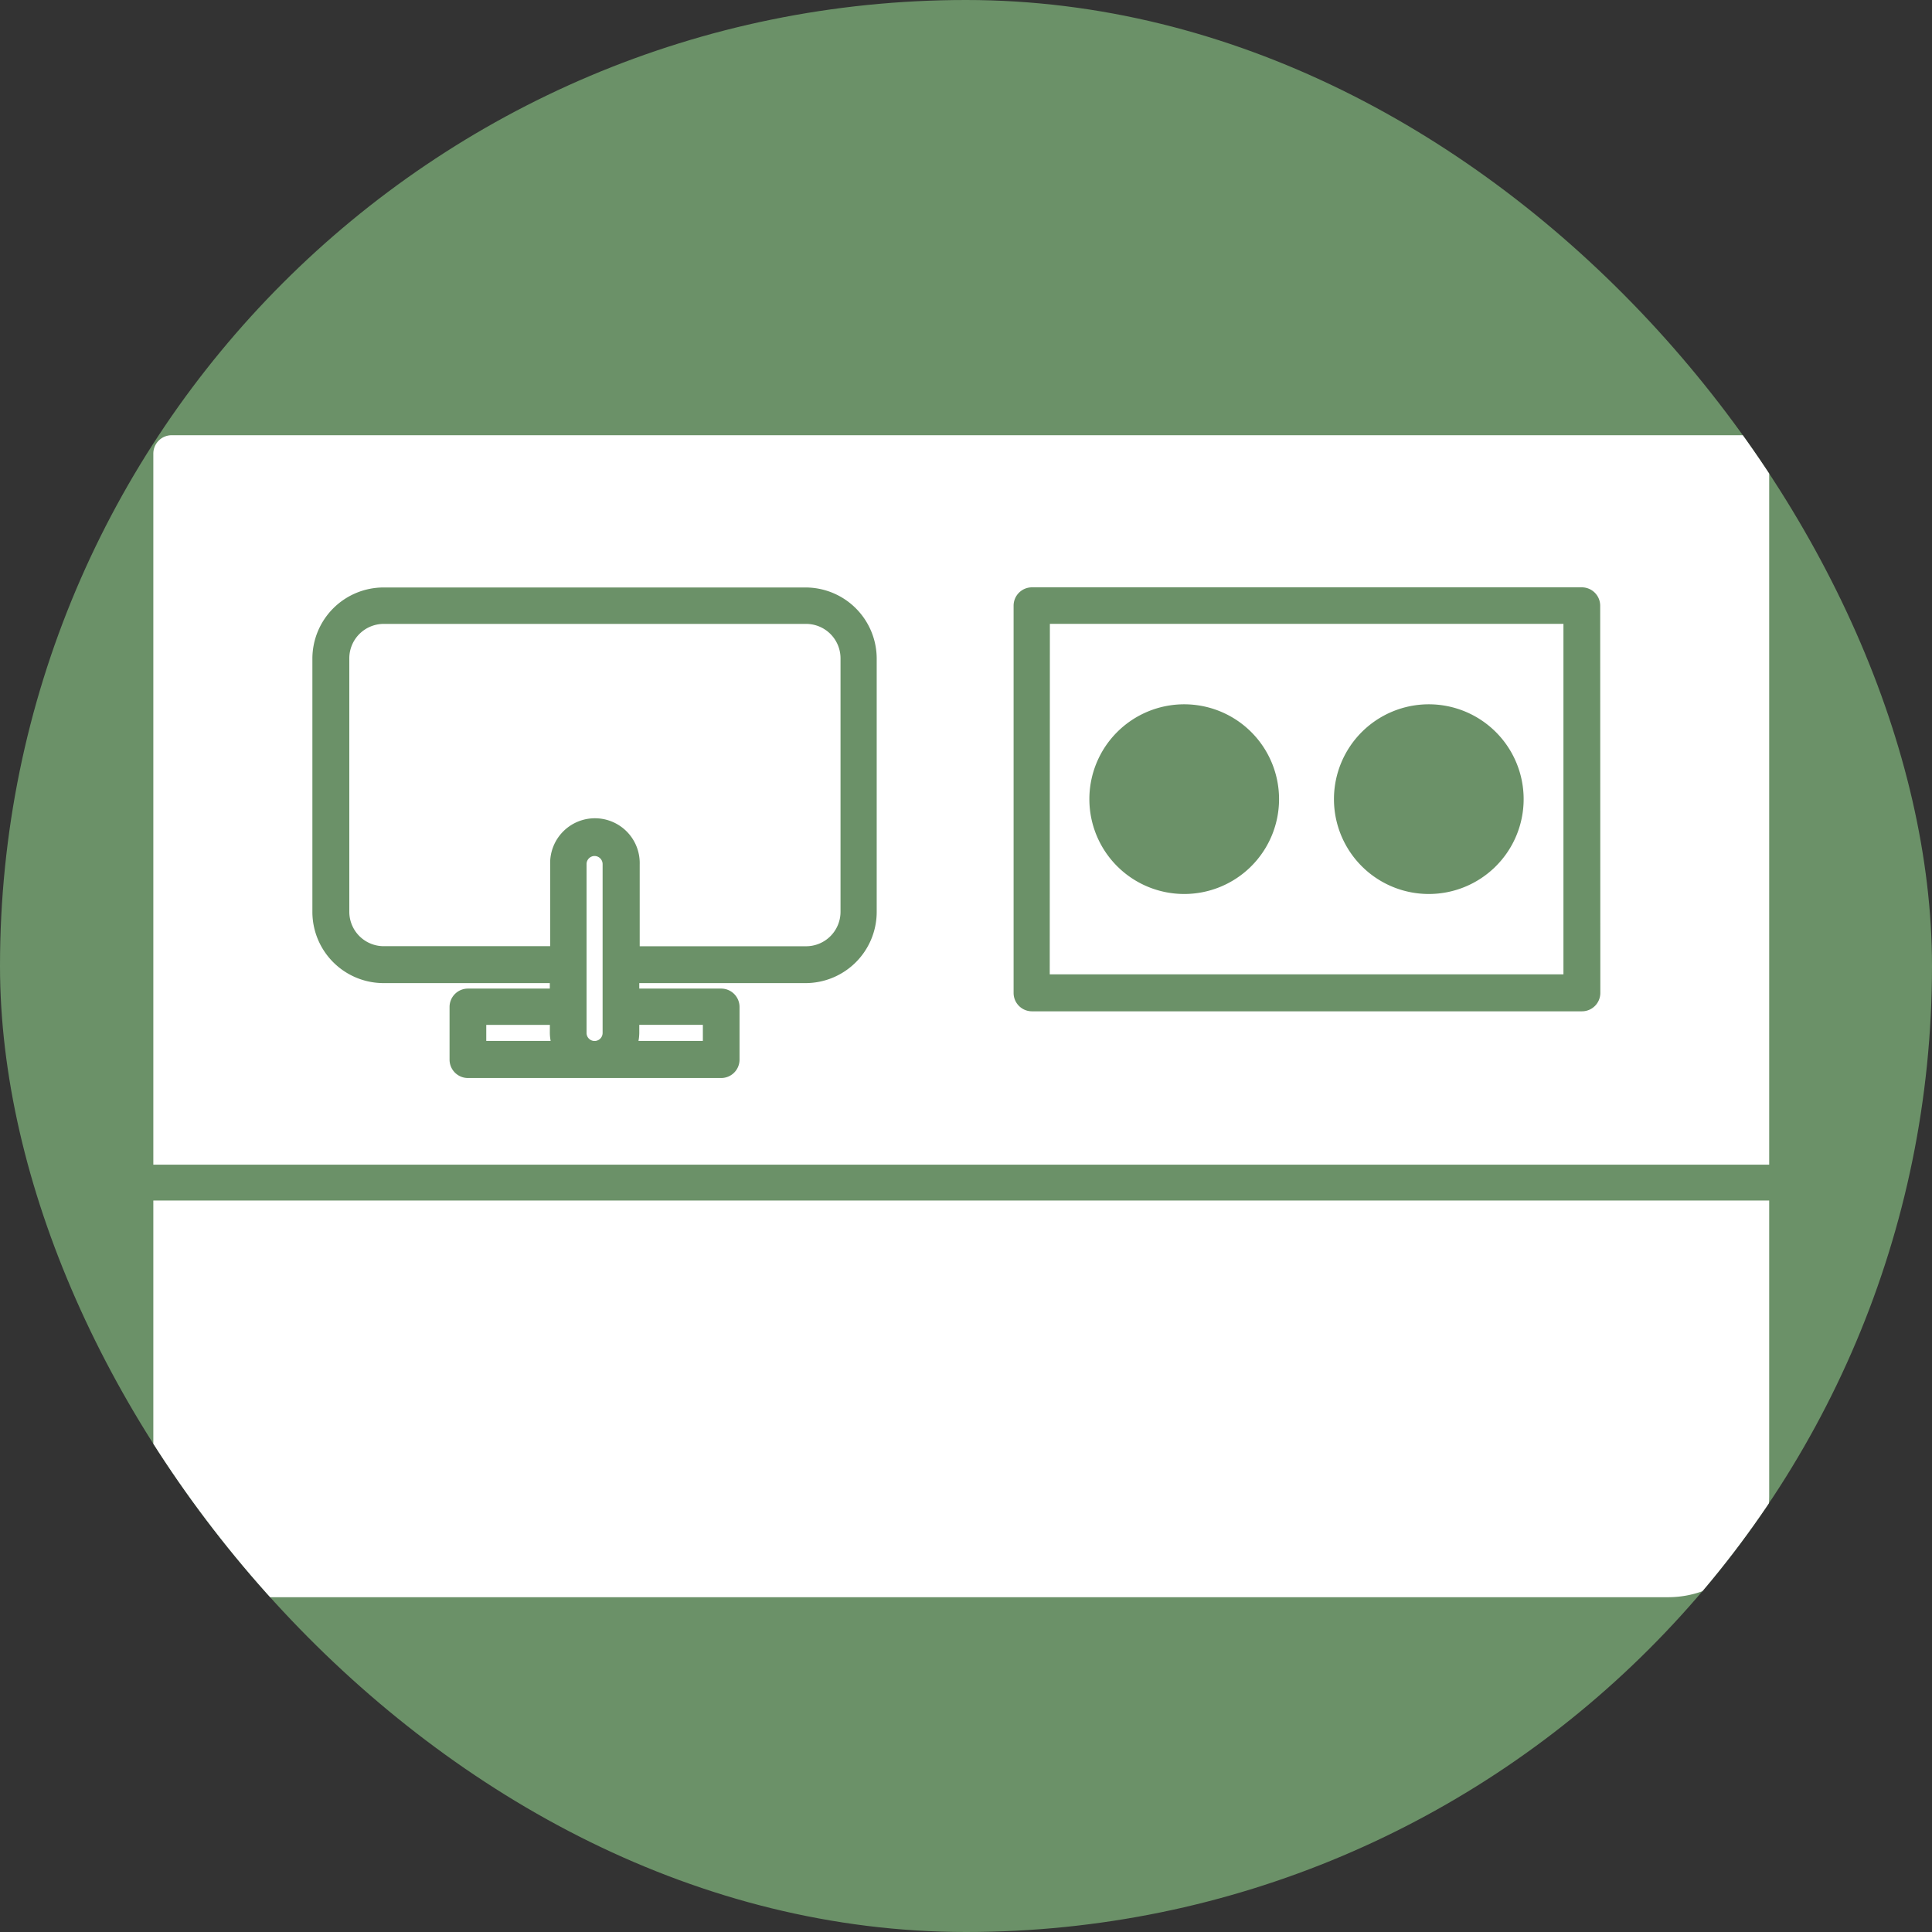 <svg xmlns="http://www.w3.org/2000/svg" xmlns:xlink="http://www.w3.org/1999/xlink" width="55" height="55" viewBox="0 0 55 55"><rect x="0" y="0" width="55" height="55" fill="#333333" stroke="none"/><defs><clipPath id="a"><rect width="55" height="55" rx="27.5" transform="translate(407 437)" fill="#c7d8c6"/></clipPath></defs><g transform="translate(-407 -437)"><rect width="55" height="55" rx="27.5" transform="translate(407 437)" fill="#6b9168"/><g clip-path="url(#a)"><g transform="translate(-339.635 322.85)"><path d="M780,141.956H767.976a.981.981,0,0,0-.98.98v7.215a.981.981,0,0,0,.98.98h4.738V148.8a1.275,1.275,0,1,1,2.549,0v2.333H780a.981.981,0,0,0,.98-.98v-7.215A.981.981,0,0,0,780,141.956Z" transform="translate(-10.417 -10.045)" fill="#fff"/><path d="M790.656,174.937a1.272,1.272,0,0,1-.023.228h1.833v-.457h-1.81Z" transform="translate(-25.822 -31.383)" fill="#fff"/><path d="M780.011,174.709H778.2v.457h1.833a1.261,1.261,0,0,1-.023-.228Z" transform="translate(-17.722 -31.383)" fill="#fff"/><path d="M824.276,151.934H838.9v-9.978h-14.62Zm10.791-7.688a2.7,2.7,0,1,1-2.7,2.7A2.7,2.7,0,0,1,835.067,144.246Zm-6.963,0a2.7,2.7,0,1,1-2.7,2.7A2.7,2.7,0,0,1,828.1,144.246Z" transform="translate(-47.757 -10.046)" fill="#fff"/><path d="M796.477,126.54H751.523a.523.523,0,0,0-.523.523v20.242h46V127.063A.523.523,0,0,0,796.477,126.54Zm-24.884,13.571a2.028,2.028,0,0,1-2.025,2.026h-4.734v.156h2.331a.523.523,0,0,1,.523.523v1.5a.523.523,0,0,1-.523.523h-7.209a.523.523,0,0,1-.523-.523v-1.5a.523.523,0,0,1,.523-.523h2.331v-.156h-4.734a2.028,2.028,0,0,1-2.025-2.026V132.9a2.028,2.028,0,0,1,2.025-2.026h12.015a2.028,2.028,0,0,1,2.025,2.026Zm20.6,2.306a.523.523,0,0,1-.523.523H776.013a.523.523,0,0,1-.523-.523V131.393a.523.523,0,0,1,.523-.523h15.653a.523.523,0,0,1,.523.523Z" transform="translate(0 0)" fill="#fff"/><path d="M751,197.5a2.875,2.875,0,0,0,2.871,2.873h40.258A2.875,2.875,0,0,0,797,197.5v-8.42H751Z" transform="translate(0 -40.754)" fill="#fff"/><path d="M786.619,160.918a.231.231,0,0,0-.228.228v4.81a.228.228,0,1,0,.457,0v-4.81A.232.232,0,0,0,786.619,160.918Z" transform="translate(-23.058 -22.4)" fill="#fff"/></g></g></g></svg>